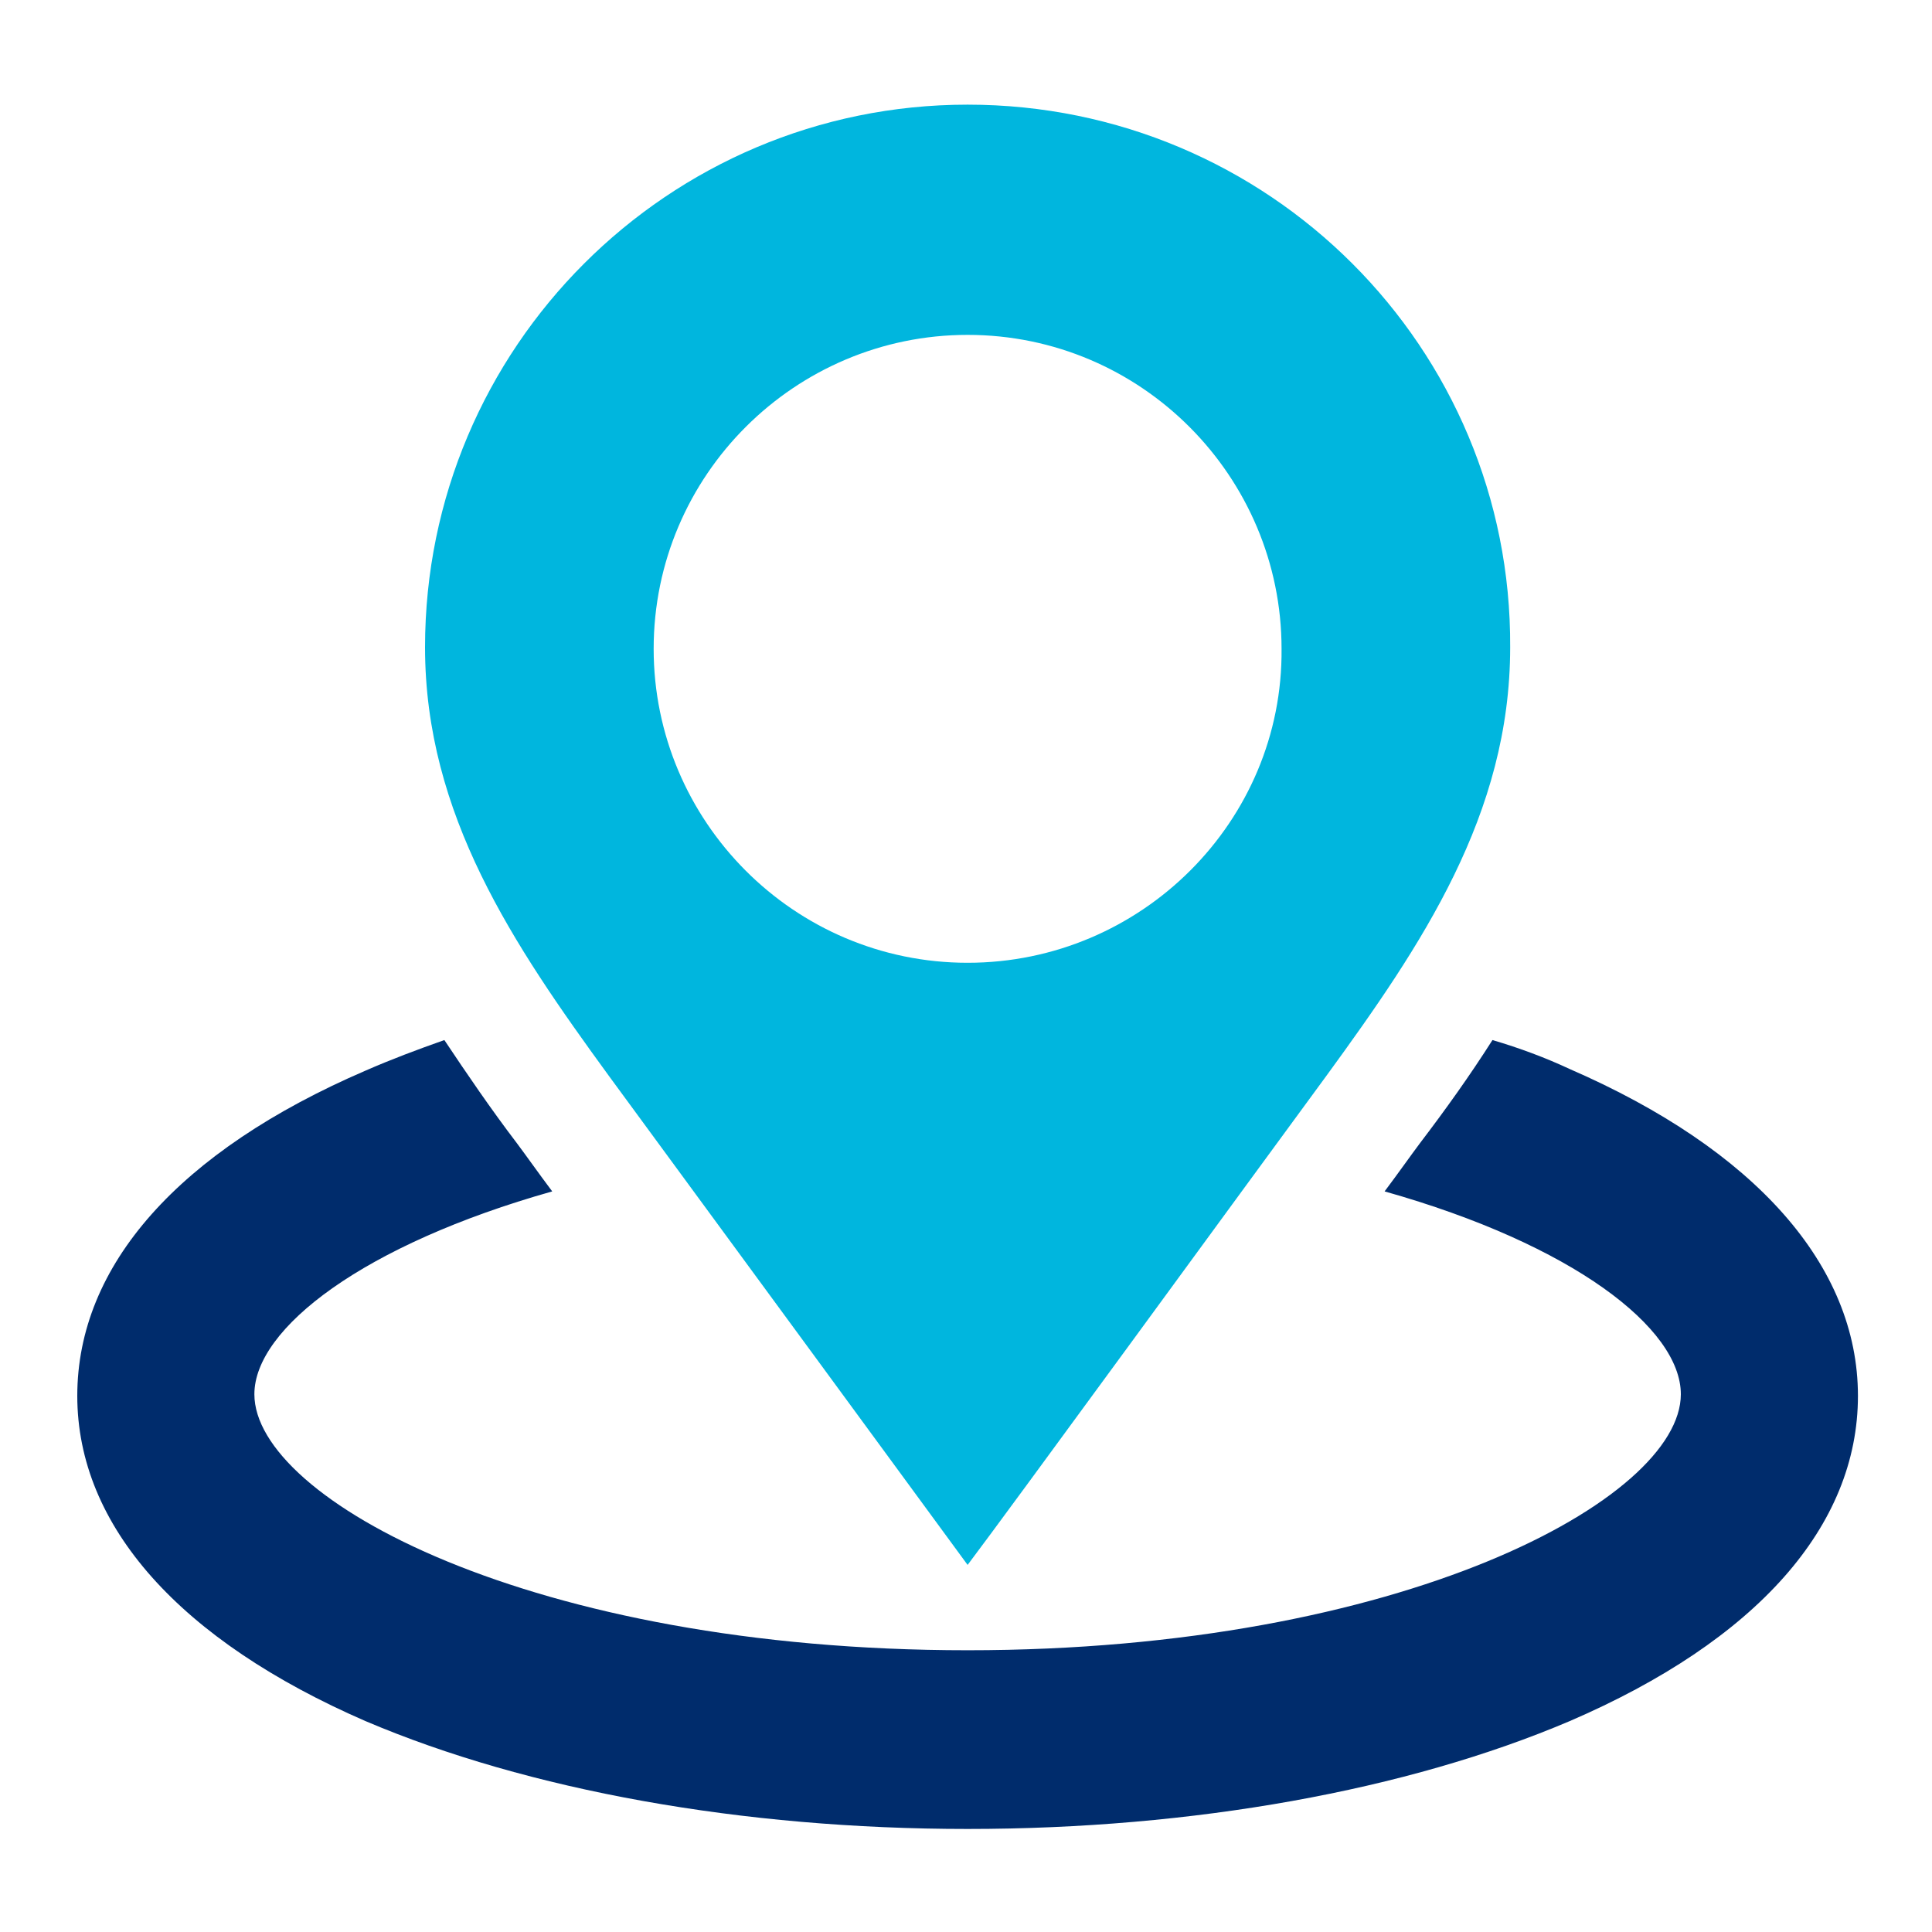 <?xml version="1.0" encoding="utf-8"?>
<!-- Generator: Adobe Illustrator 26.0.1, SVG Export Plug-In . SVG Version: 6.00 Build 0)  -->
<svg version="1.1" id="Layer_1" xmlns="http://www.w3.org/2000/svg" xmlns:xlink="http://www.w3.org/1999/xlink" x="0px" y="0px"
	 width="120px" height="120px" viewBox="0 0 120 120" style="enable-background:new 0 0 120 120;" xml:space="preserve">
<style type="text/css">
	.st0{fill:none;}
	.st1{fill:#00B6DE;}
	.st2{fill:#002C6C;}
</style>
<rect x="0.1" y="0.1" class="st0" width="120" height="120"/>
<rect x="6.5" y="6.5" class="st0" width="107.1" height="107.1"/>
<path class="st1" d="M60.1,6.5L60.1,6.5c-18.6,0-33.7,15.1-33.7,33.7c0,10.4,5.5,18.5,11.4,26.6c5,6.8,22.3,30.4,22.3,30.4
	c2.5-3.3,17.3-23.6,22.3-30.4c5.9-8.1,11.4-16.2,11.4-26.6C93.9,21.6,78.8,6.5,60.1,6.5z M60.1,59.8c-10.8,0-19.5-8.8-19.5-19.5
	c0-10.8,8.8-19.5,19.5-19.5c10.8,0,19.5,8.8,19.5,19.5C79.7,51,70.9,59.8,60.1,59.8z"/>
<path class="st2" d="M97.5,66.4c-1.5-0.7-3.1-1.3-4.8-1.8c-1.4,2.2-2.9,4.3-4.5,6.4c-0.6,0.8-1.3,1.8-2.2,3
	c11.7,3.3,18.4,8.5,18.4,12.6c0,6.5-17.3,15.9-44.3,15.9c-27.1,0-44.3-9.4-44.3-15.9c0-4.1,6.8-9.3,18.5-12.6
	c-0.9-1.2-1.6-2.2-2.2-3c-1.6-2.1-3.1-4.3-4.5-6.4c-1.7,0.6-3.3,1.2-4.9,1.9c-11.6,5-17.9,12.1-17.9,20.2s6.4,15.2,17.9,20.2
	c10.1,4.3,23.4,6.7,37.4,6.7s27.3-2.4,37.4-6.7c11.6-5,17.9-12.1,17.9-20.2S109,71.4,97.5,66.4z"/>
</svg>
